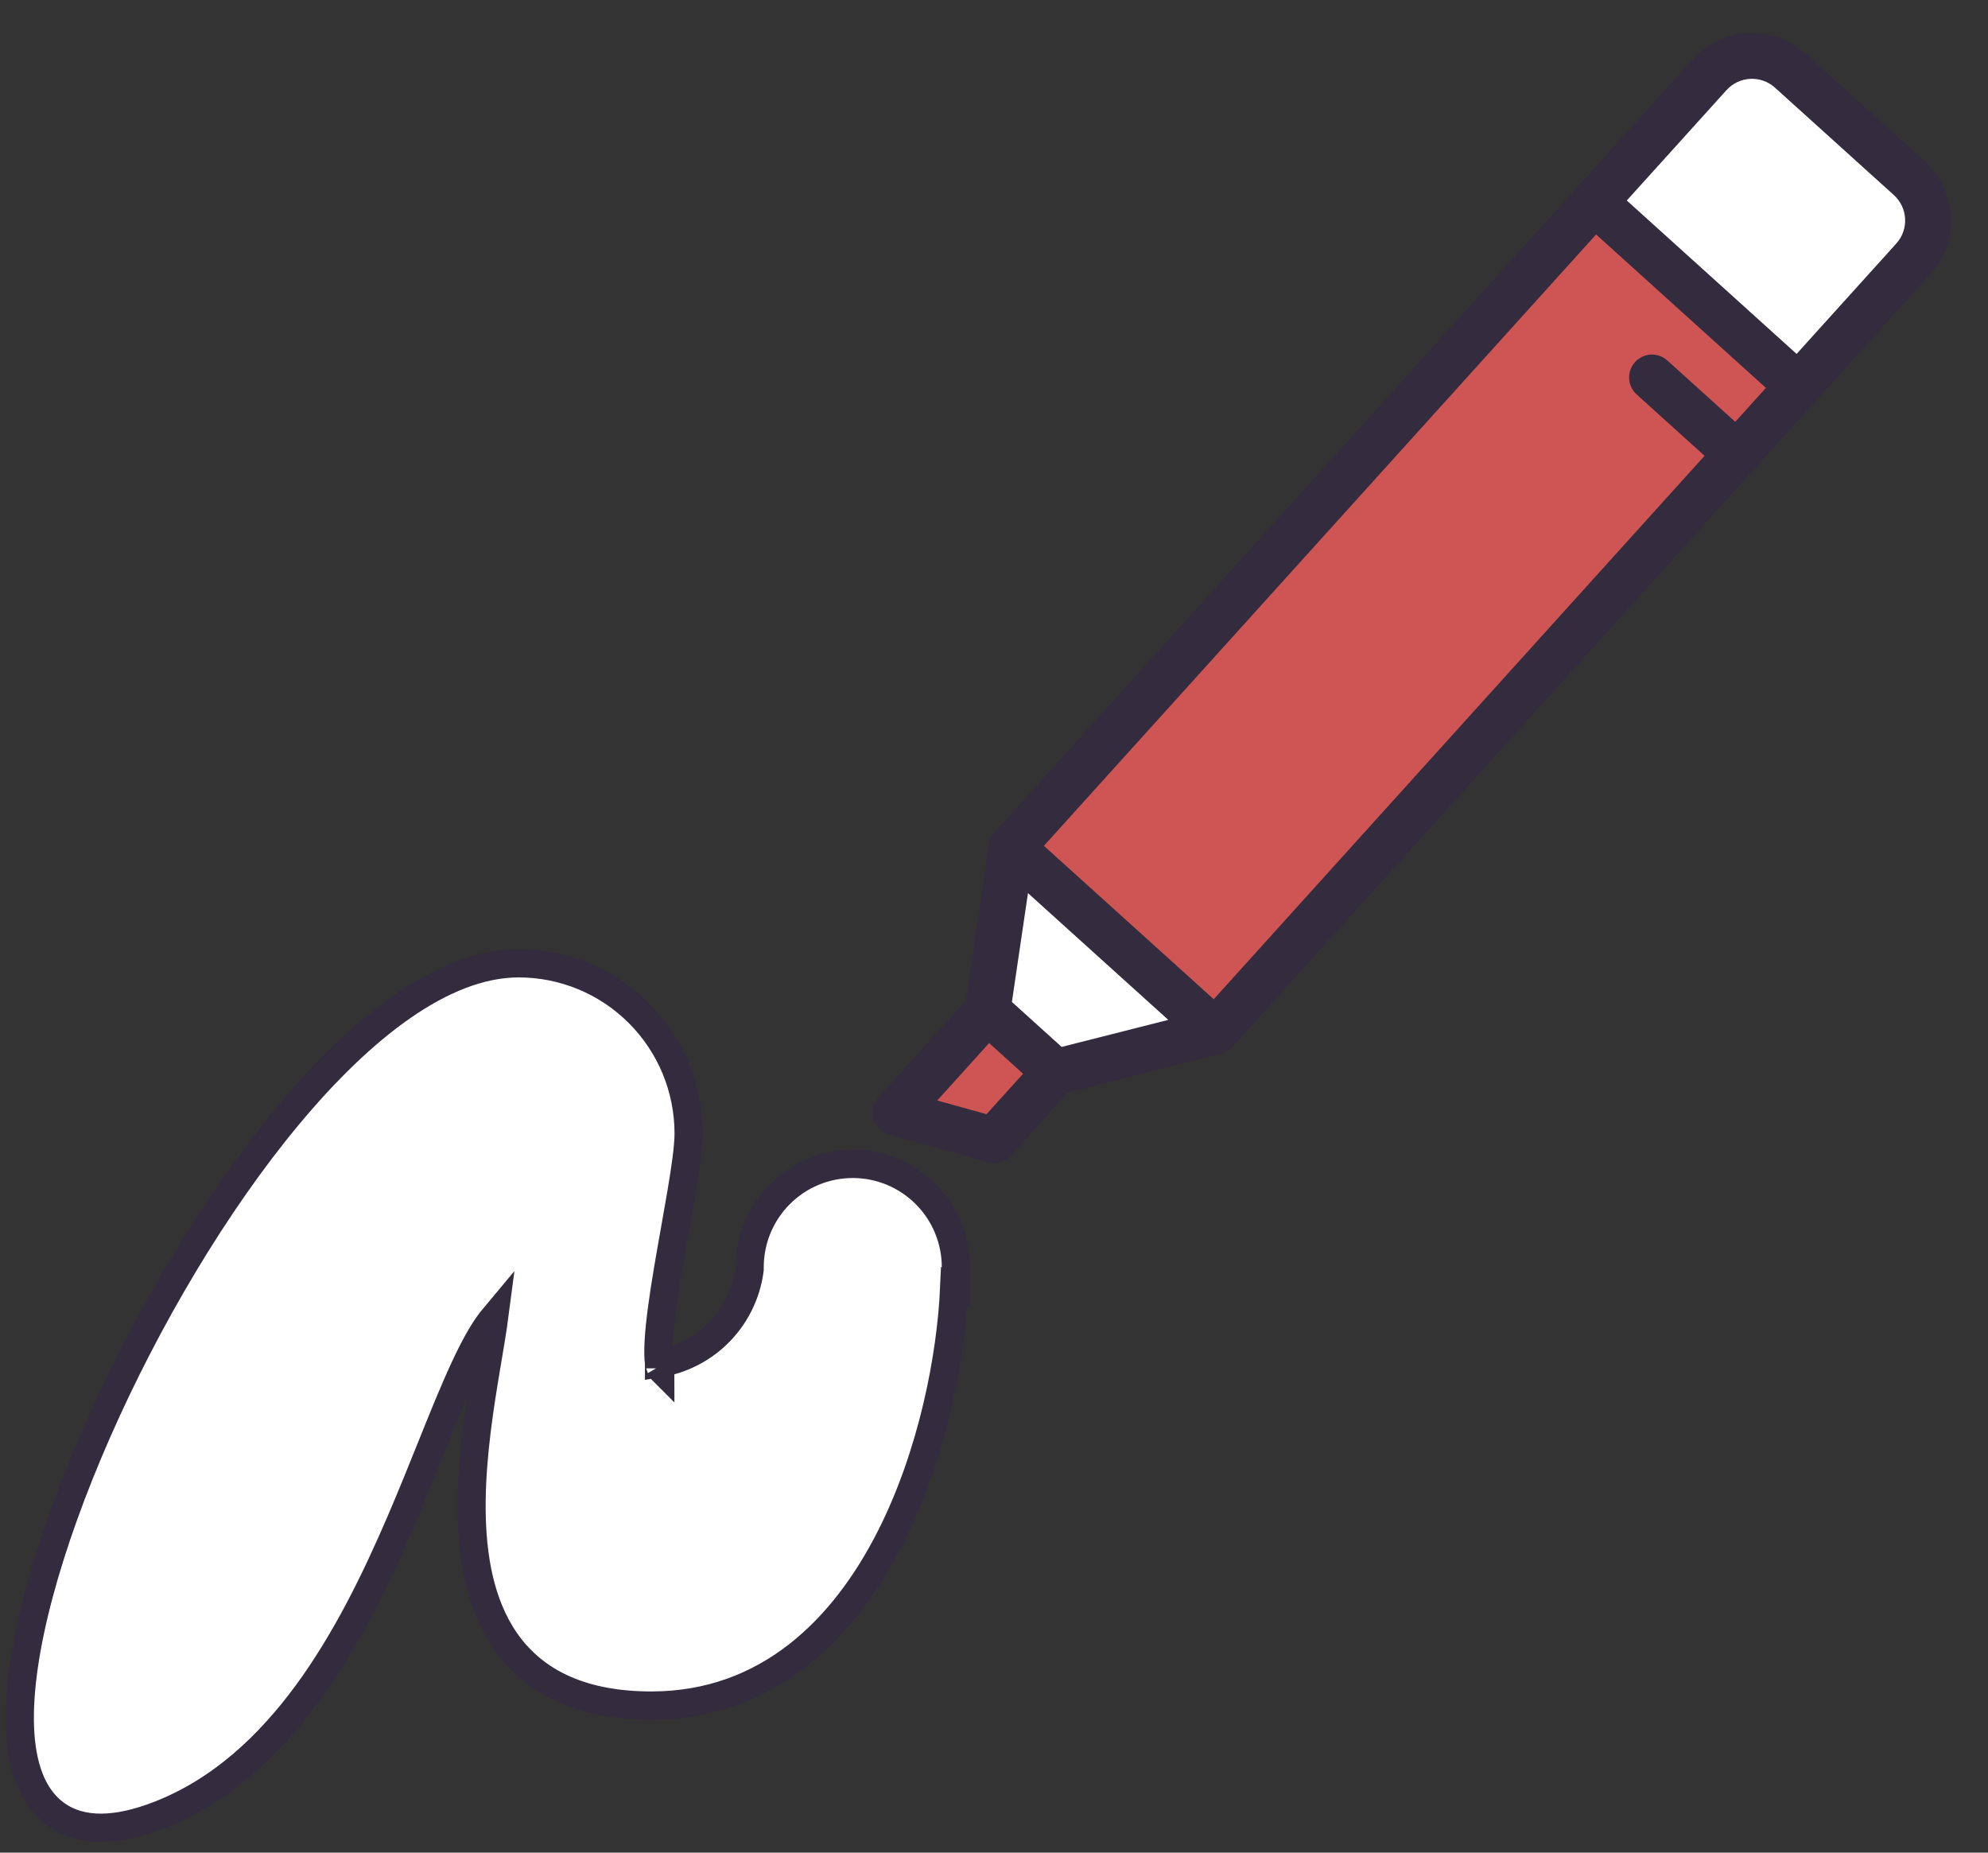 <svg width="176" height="164" viewBox="0 0 176 164" fill="none" xmlns="http://www.w3.org/2000/svg">
<rect x="0" y="0" width="176" height="164" fill="#333333" stroke="none"/>
<path d="M107.598 91.316L89.558 75.02L141.162 17.894L159.202 34.19L107.598 91.316Z" fill="#CF5454"/>
<path d="M159.201 34.19L141.161 17.895L151.346 6.62C152.247 5.623 153.506 5.025 154.848 4.956C156.189 4.888 157.503 5.356 158.5 6.256L169.023 15.762C170.02 16.663 170.618 17.922 170.686 19.264C170.754 20.605 170.287 21.919 169.386 22.916L159.201 34.19Z" fill="white"/>
<path d="M89.555 75.02L107.595 91.316L93.434 94.904L87.421 89.472L89.555 75.02Z" fill="white"/>
<path d="M87.422 89.473L93.435 94.905L88.003 100.918L79.274 98.493L87.422 89.473Z" fill="#CF5454"/>
<path d="M88.058 73.666C87.788 73.961 87.612 74.329 87.552 74.724L85.508 88.569L77.771 97.134C77.539 97.391 77.377 97.702 77.299 98.038C77.222 98.375 77.231 98.726 77.328 99.058C77.424 99.39 77.604 99.691 77.849 99.934C78.095 100.177 78.399 100.353 78.732 100.446L87.461 102.871C87.824 102.971 88.207 102.969 88.568 102.864C88.93 102.758 89.255 102.555 89.507 102.276L94.528 96.717L108.095 93.281C108.482 93.181 108.83 92.969 109.096 92.671L109.1 92.674L170.889 24.273C172.148 22.877 172.801 21.038 172.706 19.161C172.61 17.284 171.774 15.521 170.38 14.259L159.857 4.753C158.461 3.494 156.622 2.841 154.745 2.936C152.867 3.032 151.104 3.868 149.843 5.262L88.054 73.663L88.058 73.666ZM87.339 98.631L82.974 97.419L87.568 92.334L90.574 95.05L87.339 98.631ZM93.989 92.675L89.585 88.696L91.008 79.062L103.43 90.282L93.989 92.675ZM152.849 7.978C153.39 7.38 154.145 7.022 154.95 6.981C155.755 6.94 156.543 7.22 157.141 7.76L167.664 17.266C168.262 17.806 168.62 18.562 168.661 19.366C168.702 20.171 168.422 20.959 167.882 21.558L159.055 31.329L144.022 17.749L152.849 7.978ZM141.306 20.756L156.339 34.336L153.624 37.342L147.61 31.91C147.212 31.55 146.686 31.363 146.149 31.39C145.613 31.418 145.109 31.657 144.749 32.056C144.389 32.454 144.202 32.98 144.229 33.517C144.256 34.053 144.496 34.557 144.894 34.917L150.908 40.349L107.452 88.455L92.418 74.875L141.306 20.756Z" fill="#332C3E"/>
<path d="M43.49 116.928C43.577 116.814 43.663 116.709 43.745 116.611C43.713 116.856 43.676 117.115 43.635 117.39C43.508 118.245 43.349 119.186 43.176 120.212C43.068 120.854 42.954 121.529 42.839 122.237C42.248 125.866 41.643 130.205 41.76 134.375C41.875 138.526 42.709 142.691 45.158 145.835C47.658 149.044 51.671 150.98 57.661 150.98C68.004 150.98 74.749 144.166 78.84 136.083C82.568 128.717 84.222 120.082 84.484 113.862L84.628 113.91V112.175C84.628 109.75 83.667 107.425 81.955 105.71C80.242 103.994 77.919 103.031 75.497 103.031C73.075 103.031 70.752 103.994 69.04 105.71C67.34 107.412 66.38 109.716 66.366 112.121C66.359 112.215 66.358 112.31 66.361 112.404C66.075 114.586 65.053 116.606 63.463 118.127C62.049 119.48 60.263 120.365 58.346 120.676C58.346 120.675 58.346 120.675 58.346 120.675C58.28 120.215 58.269 119.555 58.318 118.707C58.415 117.021 58.733 114.823 59.124 112.479C59.319 111.313 59.53 110.122 59.738 108.953L59.777 108.737C59.971 107.645 60.162 106.572 60.331 105.568C60.685 103.466 60.967 101.545 60.967 100.325V100.323C60.962 96.331 59.374 92.503 56.553 89.681C53.732 86.859 49.908 85.273 45.92 85.273C42.513 85.273 39.016 86.737 35.616 89.097C32.205 91.465 28.793 94.802 25.53 98.719C19.003 106.553 12.954 116.843 8.597 126.757C4.259 136.627 1.511 146.32 1.767 152.925C1.894 156.205 2.778 159.073 4.983 160.636C7.22 162.222 10.338 162.137 14.111 160.664C24.898 156.455 31.077 144.913 35.445 134.759C36.443 132.437 37.337 130.214 38.171 128.139C39.21 125.554 40.158 123.198 41.103 121.16C41.943 119.35 42.726 117.921 43.49 116.928ZM58.458 121.129C58.458 121.129 58.457 121.128 58.456 121.125C58.458 121.128 58.458 121.129 58.458 121.129Z" fill="white" stroke="#332C3E" stroke-width="2.5"/>
</svg>
